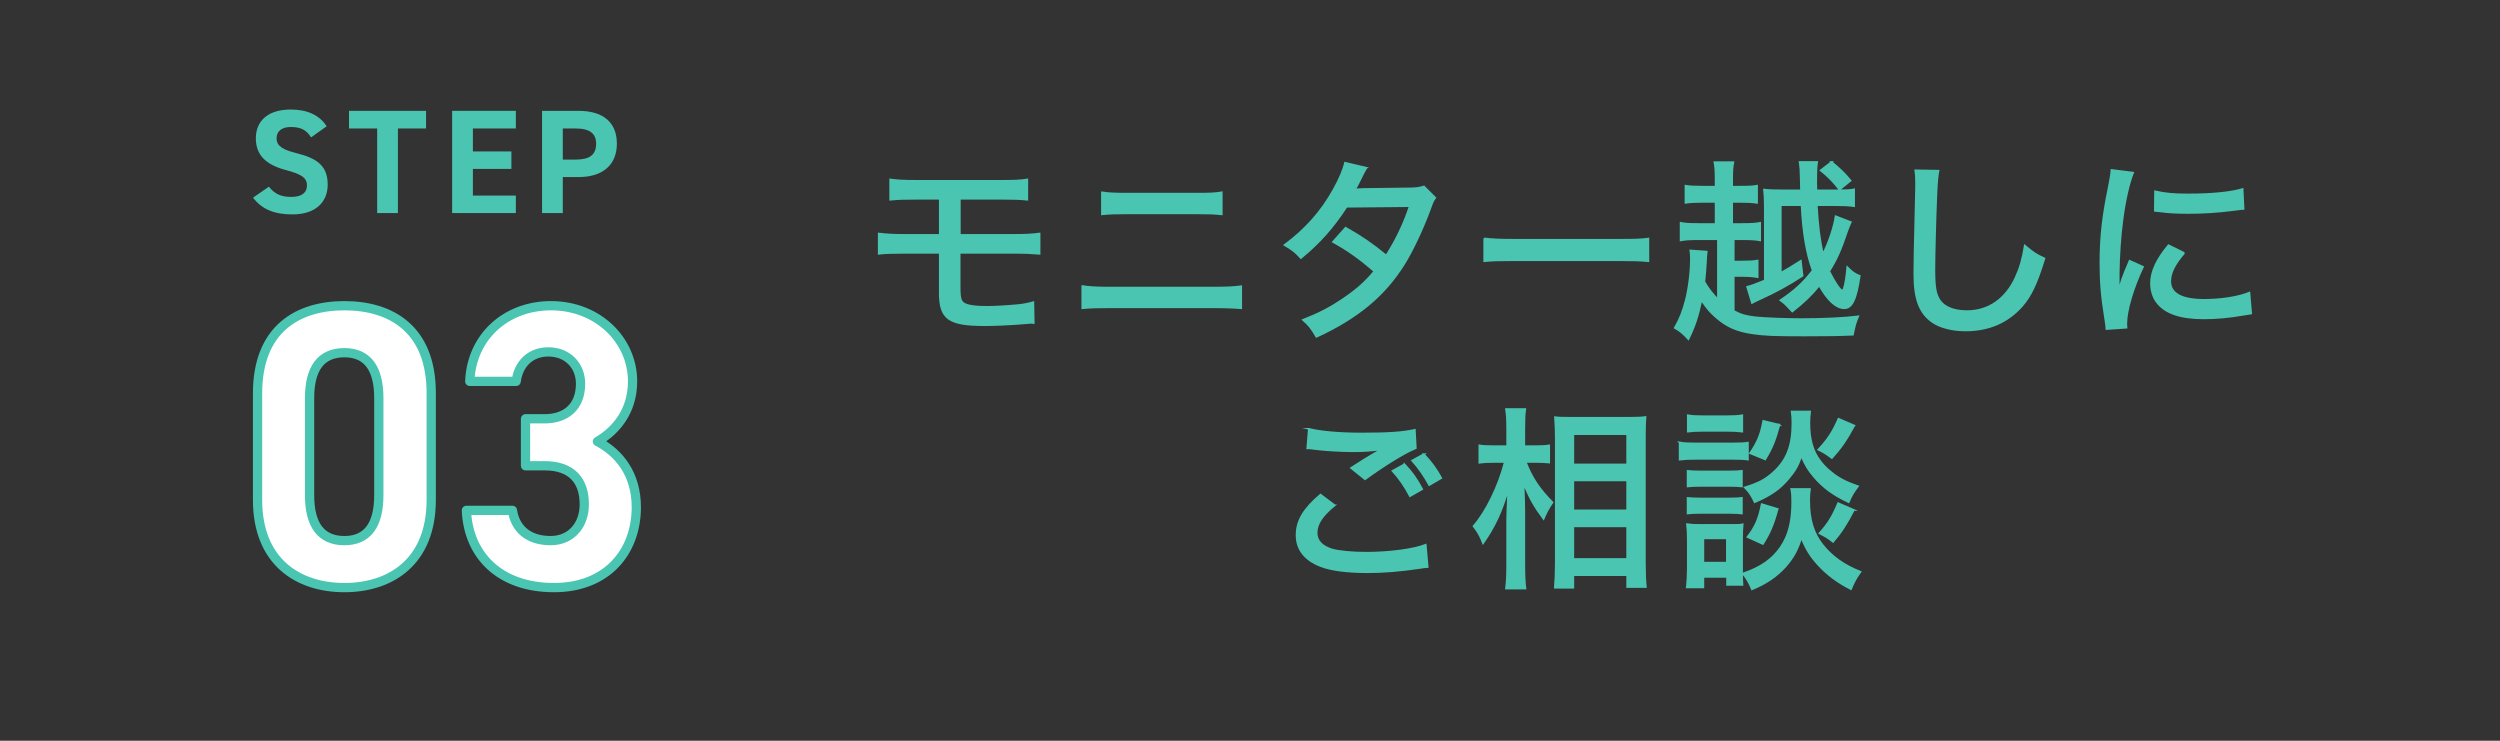 <?xml version="1.0" encoding="UTF-8"?><svg id="_レイヤー_2" xmlns="http://www.w3.org/2000/svg" viewBox="0 0 540 160"><rect x="0" y="0" width="540" height="160" fill="#333333" stroke="none"/><defs><style>.cls-1{fill:none;}.cls-2,.cls-3{fill:#49c5b1;}.cls-4{fill:#fff;stroke-linecap:round;stroke-linejoin:round;stroke-width:2px;}.cls-4,.cls-3{stroke:#49c5b1;}.cls-3{stroke-miterlimit:10;stroke-width:.372px;}</style></defs><g id="_デザイン"><path class="cls-3" d="m195.393,54.607c-3.025,0-4.033.042-5.587.21v-4.369c1.806.21,3.025.294,5.671.294h7.519v-7.814h-5.083c-3.025,0-3.781.042-5.629.21v-4.368c1.596.21,2.814.294,5.671.294h18.357c2.814,0,3.991-.042,5.587-.294v4.368c-1.596-.168-2.94-.21-5.545-.21h-9.032v7.814h11.636c2.646,0,4.033-.084,5.587-.294v4.369c-1.386-.126-3.109-.21-5.503-.21h-11.762v7.309c0,2.688.21,3.36,1.302,3.823.882.378,2.394.546,4.621.546,1.471,0,3.991-.126,6.217-.336,1.596-.126,2.353-.294,3.781-.673l.084,4.495c-.294-.042-.504-.042-.63-.042q-.378,0-3.277.252c-1.722.126-4.663.252-6.637.252-7.856,0-9.746-1.344-9.746-7.015v-8.611h-7.603Z"/><path class="cls-3" d="m233.779,61.79c1.68.252,2.982.336,6.007.336h22.096c3.234,0,4.621-.084,6.217-.294v4.747c-1.471-.126-3.361-.21-6.175-.21h-22.222c-2.856,0-4.285.042-5.923.21v-4.789Zm4.243-20.247c1.596.252,2.772.294,5.839.294h14.366c3.15,0,4.117-.042,5.671-.294v4.746c-1.68-.168-2.772-.21-5.587-.21h-14.534c-3.277,0-3.907.042-5.755.21v-4.746Z"/><path class="cls-3" d="m295.144,36.25q-.462.756-1.344,2.562c-.546,1.134-.84,1.68-1.134,2.1.252,0,.84-.042,1.723-.084l9.998-.126c1.428,0,2.268-.126,3.192-.42l2.437,2.437c-.504.672-.588.924-1.26,2.772-1.428,3.865-3.654,8.653-5.503,11.594-4.243,6.764-9.998,11.553-18.903,15.669-1.092-1.848-1.554-2.478-2.898-3.654,3.612-1.429,5.755-2.562,8.401-4.327,3.066-2.058,4.915-3.654,7.016-6.175-2.983-2.604-5.713-4.579-8.948-6.343l2.731-3.067c3.529,2.017,5.503,3.361,8.78,6.008,2.1-3.276,3.823-6.848,5.083-10.67l-13.652.126c-2.941,4.494-5.797,7.729-9.872,11.09-1.177-1.303-1.681-1.723-3.529-2.814,4.537-3.36,7.981-7.226,10.628-12.015,1.26-2.268,2.1-4.242,2.436-5.755l4.621,1.093Z"/><path class="cls-3" d="m320.593,51.498c1.554.21,3.361.294,6.469.294h22.726c3.613,0,4.621-.042,6.26-.252v4.873c-1.849-.168-3.193-.21-6.302-.21h-22.642c-3.529,0-4.789.042-6.511.21v-4.915Z"/><path class="cls-3" d="m371.078,51.666h-4.074c-1.891,0-2.857.042-3.991.253v-3.781c1.051.21,2.1.252,3.991.252h3.57v-4.789h-2.814c-1.638,0-2.604.042-3.696.21v-3.696c1.05.168,1.764.21,3.696.21h2.814v-1.386c0-1.891-.042-2.772-.252-3.907h4.075c-.21,1.135-.252,1.975-.252,3.907v1.386h1.638c2.1,0,2.814-.042,3.739-.21v3.696c-1.176-.168-1.974-.21-3.739-.21h-1.638v4.789h2.142c1.891,0,2.898-.042,3.907-.252v3.781c-1.051-.211-2.101-.253-3.907-.253h-1.806v4.831h1.764c1.513,0,2.394-.042,3.403-.21v3.57c-.966-.168-1.89-.252-3.445-.252h-1.722v7.561c1.638.883,2.604,1.135,4.747,1.387,2.017.21,6.512.378,9.872.378,4.621,0,9.284-.21,12.266-.588-.588,1.386-.756,2.016-1.134,3.948-2.814.126-5.587.168-10.46.168-6.763,0-8.527-.084-11.216-.462-3.528-.504-5.797-1.555-8.233-3.78-1.008-.925-1.639-1.639-2.814-3.403-.756,3.571-1.47,5.713-2.814,8.443-1.302-1.386-1.723-1.722-2.94-2.436,1.134-1.975,1.806-3.739,2.394-6.05.672-2.647,1.092-6.133,1.092-9.031,0-.588-.042-.924-.126-1.639l3.528.252c-.084.799-.126,1.177-.168,2.353-.126,1.975-.21,2.94-.336,4.159.882,1.512,1.807,2.688,2.94,3.822v-13.023Zm15.585,15.123c-.966-1.05-1.092-1.176-2.1-1.933,3.067-2.058,4.999-3.822,6.974-6.427-1.345-3.738-2.101-8.149-2.394-14.114h-4.495v14.618c1.429-.798,2.185-1.218,4.327-2.604l.378,3.234c-3.234,2.101-5.629,3.403-9.2,5.041-.84.378-1.176.546-1.722.841l-1.05-3.487c1.008-.252,1.554-.462,3.823-1.386v-15.627c0-1.807-.042-2.73-.168-3.991,1.05.126,2.101.168,4.075.168h3.907c0-.798-.042-1.554-.042-1.974-.042-2.353-.084-2.857-.252-4.159h3.78c-.168,1.093-.21,2.101-.21,4.243,0,.462,0,.714.042,1.89h4.411c1.89,0,2.898-.042,3.738-.21v3.613c-1.176-.168-2.31-.21-3.78-.21h-4.285c.252,4.452.672,7.729,1.345,10.544,1.26-2.437,2.352-5.714,2.73-8.149l3.277,1.26c-.294.63-.462,1.05-.84,2.1-1.302,3.906-2.184,5.881-3.823,8.527,1.134,2.268,2.353,4.117,2.772,4.117.168,0,.336-.169.378-.379.294-.798.588-2.562.756-4.62.966.966,1.596,1.47,2.688,1.89-.798,5.209-1.68,6.974-3.36,6.974-1.722,0-3.613-1.723-5.377-4.915-1.764,2.143-3.193,3.528-5.839,5.629l-.462-.504Zm8.948-31.8c1.89,1.555,2.772,2.394,4.117,4.033l-2.394,1.932c-1.344-1.722-2.395-2.814-4.075-4.158l2.353-1.807Z"/><path class="cls-3" d="m418.707,36.88c-.21,1.176-.336,2.353-.462,5.419-.168,3.612-.42,12.896-.42,15.753,0,3.906.252,5.461,1.134,6.805,1.008,1.513,3.108,2.353,5.923,2.353,4.621,0,8.359-2.604,10.502-7.268.966-2.1,1.47-3.906,1.974-6.889,1.849,1.555,2.521,1.975,4.243,2.772-1.68,5.419-2.898,8.024-4.83,10.25-3.108,3.528-7.183,5.293-12.224,5.293-2.898,0-5.503-.673-7.184-1.849-2.731-1.933-3.864-4.915-3.864-10.334,0-2.437.042-4.705.336-17.013.042-1.303.042-2.101.042-2.857,0-1.009-.042-1.555-.168-2.521l4.998.084Z"/><path class="cls-3" d="m460.748,37.299c-.882,2.143-1.806,6.175-2.31,10.25-.462,3.36-.756,7.814-.798,11.468v3.781h.084c.378-1.849.63-2.647,2.268-6.47l2.898,1.303c-2.143,4.494-3.613,9.493-3.613,12.224,0,.168,0,.504.042.925l-4.327.294c-.042-.715-.084-.967-.21-1.849-.798-4.873-1.092-7.981-1.092-12.393,0-5.587.504-10.123,1.806-16.383.42-2.184.504-2.647.588-3.738l4.663.588Zm11.048,17.35c-2.1,2.436-3.024,4.284-3.024,6.133,0,2.604,2.478,3.99,7.226,3.99,3.738,0,7.351-.546,9.872-1.554l.378,4.494c-.546.084-.672.084-1.596.252-3.192.547-5.839.799-8.653.799-5.041,0-8.318-1.135-10.082-3.445-.84-1.05-1.302-2.603-1.302-4.116,0-2.521,1.218-5.167,3.781-8.233l3.402,1.681Zm-6.301-13.316c2.226.504,3.949.672,7.141.672,5.167,0,9.368-.42,11.762-1.177l.21,4.285c-.294,0-.546.042-2.94.336-2.604.336-5.839.546-8.906.546-2.395,0-4.285-.084-6.133-.336-.588-.042-.714-.084-1.176-.126l.042-4.2Z"/><path class="cls-3" d="m288.297,109.146c-2.73,2.227-3.907,4.032-3.907,5.923,0,1.723,1.092,2.898,3.276,3.612,1.471.421,4.243.715,7.436.715,5.083,0,10.292-.715,12.854-1.723l.42,4.789c-.672.042-.882.084-1.639.21-4.41.63-7.771.924-11.342.924-4.369,0-7.981-.462-10.166-1.344-3.444-1.345-5.167-3.613-5.167-6.68s1.512-5.629,5.167-8.737l3.067,2.311Zm-5.587-16.509c2.436.63,6.511,1.008,11.426,1.008,5.713,0,8.864-.21,11.468-.798l.21,3.948c-2.604,1.093-6.805,3.697-10.964,6.722l-3.024-2.437c2.647-1.723,3.234-2.059,4.705-2.94.462-.252.588-.336,1.092-.63.336-.169.42-.211.84-.463-2.184.294-3.906.421-6.133.421-2.604,0-6.133-.211-8.485-.505-.756-.126-.882-.126-1.471-.126l.336-4.2Zm20.668,7.646c1.639,1.764,2.604,3.108,3.823,5.377l-2.646,1.512c-1.176-2.185-2.31-3.864-3.781-5.461l2.604-1.428Zm4.159-2.184c1.596,1.68,2.731,3.234,3.781,5.167l-2.604,1.512c-1.134-2.059-2.227-3.654-3.696-5.293l2.52-1.386Z"/><path class="cls-3" d="m329.541,99.778c1.386,3.529,2.94,5.84,5.797,8.738-1.008,1.512-1.302,2.1-1.933,3.57-2.016-2.73-3.024-4.495-4.327-7.771.126,3.402.168,4.873.168,6.175v11.595c0,2.142.084,3.822.252,5.041h-4.201c.168-1.219.252-2.941.252-5.041v-9.956c0-.798.084-2.982.252-6.553-1.386,4.83-2.983,8.233-5.461,11.762-.672-1.723-1.008-2.268-2.059-3.696,2.688-3.025,5.461-8.696,6.763-13.863h-2.479c-1.344,0-2.142.042-3.024.168v-3.738c.714.126,1.681.168,3.066.168h2.941v-3.654c0-2.311-.084-3.318-.252-4.369h4.159c-.168,1.093-.21,2.311-.21,4.327v3.696h2.688c1.092,0,1.932-.042,2.688-.168v3.696c-.925-.084-1.723-.126-2.688-.126h-2.394Zm6.301,27.179c.126-1.512.21-3.234.21-5.292v-27.054c0-1.428-.042-2.478-.168-4.494,1.05.126,1.723.126,3.529.126h12.56c1.849,0,2.562-.042,3.445-.168-.084,1.05-.126,2.269-.126,4.242v27.263c0,2.269.084,4.033.21,5.209h-4.033v-2.562h-11.636v2.731h-3.991Zm3.991-26.632h11.636v-6.554h-11.636v6.554Zm0,9.913h11.636v-6.469h-11.636v6.469Zm0,10.502h11.636v-7.057h-11.636v7.057Z"/><path class="cls-3" d="m362.803,95.578c1.008.168,1.806.21,3.361.21h8.024c1.764,0,2.436-.042,3.36-.168v3.654c-.84-.126-1.513-.168-3.108-.168h-8.275c-1.429,0-2.311.042-3.361.168v-3.696Zm1.554,31.295c.126-1.176.21-2.772.21-4.074v-6.217c0-1.303-.042-2.185-.168-3.361.84.126,1.386.168,2.772.168h6.679c1.428,0,1.848,0,2.562-.126-.084.883-.126,1.597-.126,3.151v7.183c0,1.261.042,2.017.084,2.731h-3.319v-1.722h-5.125v2.268h-3.57Zm.168-25.162c.84.084,1.386.126,2.73.126h6.301c1.386,0,1.974-.042,2.688-.126v3.36c-.798-.084-1.428-.126-2.688-.126h-6.301c-1.302,0-1.89.042-2.73.126v-3.36Zm0,5.839c.756.084,1.386.126,2.73.126h6.301c1.386,0,1.974-.042,2.688-.126v3.361c-.714-.085-1.428-.127-2.731-.127h-6.259c-1.302,0-1.975.042-2.73.127v-3.361Zm.042-17.852c.924.168,1.681.21,3.234.21h5.293c1.555,0,2.268-.042,3.235-.21v3.528c-1.008-.126-1.806-.168-3.235-.168h-5.293c-1.386,0-2.268.042-3.234.168v-3.528Zm3.36,31.841h5.083v-5.25h-5.083v5.25Zm23.02-15.92c-.126.756-.168,1.554-.168,2.478,0,4.075.882,7.016,2.814,9.494,2.058,2.647,4.747,4.537,8.275,5.923-.966,1.345-1.344,2.017-2.059,3.739-2.898-1.471-5.209-3.193-7.183-5.377-1.596-1.765-2.604-3.403-3.529-5.756-.84,2.688-1.764,4.369-3.444,6.26-1.933,2.143-4.117,3.612-7.226,4.915-.588-1.429-1.092-2.311-1.974-3.403,3.865-1.302,6.385-3.067,8.191-5.713,1.722-2.521,2.478-5.545,2.478-9.829,0-1.135-.042-1.933-.21-2.731h4.033Zm.042-16.72c-.126.883-.168,1.723-.168,2.478,0,3.445.714,6.049,2.269,8.107,1.008,1.387,2.52,2.731,4.158,3.739,1.134.672,2.059,1.092,4.075,1.806-1.008,1.345-1.387,1.975-2.017,3.445-3.403-1.639-5.545-3.193-7.561-5.587-1.26-1.513-1.68-2.227-2.647-4.369-.672,1.933-1.386,3.234-2.647,4.705-1.89,2.311-3.822,3.696-7.435,5.251-.672-1.429-1.134-2.143-2.142-3.193,2.898-.882,4.41-1.68,6.007-3.108,3.024-2.647,4.285-5.797,4.285-10.796,0-1.008-.042-1.512-.168-2.478h3.991Zm-7.016,21.046c-.966,3.528-1.722,5.209-3.192,7.561l-3.318-1.513c1.722-2.226,2.478-4.032,3.066-7.099l3.444,1.05Zm.378-18.189c-.882,3.277-1.554,4.999-3.067,7.478l-3.276-1.344c1.639-2.394,2.311-3.991,2.857-6.974l3.487.84Zm16.173.168c-1.764,3.235-2.814,4.747-4.831,7.016-1.302-.966-1.932-1.344-2.94-1.807,2.1-2.268,3.066-3.738,4.369-6.679l3.403,1.47Zm-.084,18.231c-1.638,3.15-2.772,4.873-4.495,6.89-1.303-1.009-1.471-1.093-2.94-1.849,1.89-2.1,2.814-3.612,4.032-6.511l3.403,1.47Z"/><path class="cls-2" d="m67.197,29.672c-.96-1.504-2.112-2.24-4.351-2.24-2.016,0-3.104.928-3.104,2.432,0,1.728,1.408,2.496,4.352,3.232,4.607,1.152,6.688,2.88,6.688,6.784,0,3.615-2.432,6.432-7.616,6.432-3.872,0-6.56-1.057-8.511-3.616l3.424-2.368c1.184,1.473,2.527,2.208,4.799,2.208,2.56,0,3.424-1.119,3.424-2.464,0-1.535-.928-2.399-4.512-3.327-4.352-1.152-6.528-3.232-6.528-6.88,0-3.487,2.304-6.207,7.552-6.207,3.52,0,6.176,1.184,7.743,3.615l-3.359,2.4Z"/><path class="cls-2" d="m92.029,23.943v3.809h-6.08v18.27h-4.479v-18.27h-6.08v-3.809h16.639Z"/><path class="cls-2" d="m111.421,23.943v3.809h-9.279v4.959h8.319v3.776h-8.319v5.759h9.279v3.776h-13.759v-22.079h13.759Z"/><path class="cls-2" d="m121.565,38.247v7.775h-4.48v-22.079h7.904c5.087,0,8.255,2.336,8.255,7.072,0,4.671-3.136,7.231-8.255,7.231h-3.424Zm2.783-3.776c3.104,0,4.416-1.088,4.416-3.455,0-2.112-1.312-3.264-4.416-3.264h-2.783v6.719h2.783Z"/><path class="cls-4" d="m93.142,108.002c0,13.33-8.73,18.92-18.755,18.92s-18.755-5.59-18.755-18.92v-23.048c0-13.932,8.73-18.919,18.755-18.919s18.755,4.987,18.755,18.833v23.134Zm-18.755-31.819c-5.093,0-7.519,3.439-7.519,9.804v20.983c0,6.364,2.426,9.804,7.519,9.804,5.012,0,7.438-3.439,7.438-9.804v-20.983c0-6.364-2.425-9.804-7.438-9.804Z"/><path class="cls-4" d="m113.514,90.458h4.123c4.607,0,7.761-2.58,7.761-7.567,0-3.956-2.83-6.88-6.953-6.88-3.961,0-6.467,2.666-6.953,6.363h-10.024c.404-9.718,7.922-16.339,17.543-16.339,10.186,0,17.623,7.481,17.623,16.339,0,6.708-3.88,10.836-7.599,12.986,4.769,2.494,8.407,7.138,8.407,14.189,0,9.632-6.306,17.372-17.785,17.372-11.803,0-18.513-7.052-18.916-16.684h9.943c.566,3.783,3.234,6.535,8.246,6.535,4.527,0,7.276-3.439,7.276-7.825,0-5.246-2.83-8.342-8.569-8.342h-4.123v-10.149Z"/><rect class="cls-1" width="540" height="160"/></g></svg>